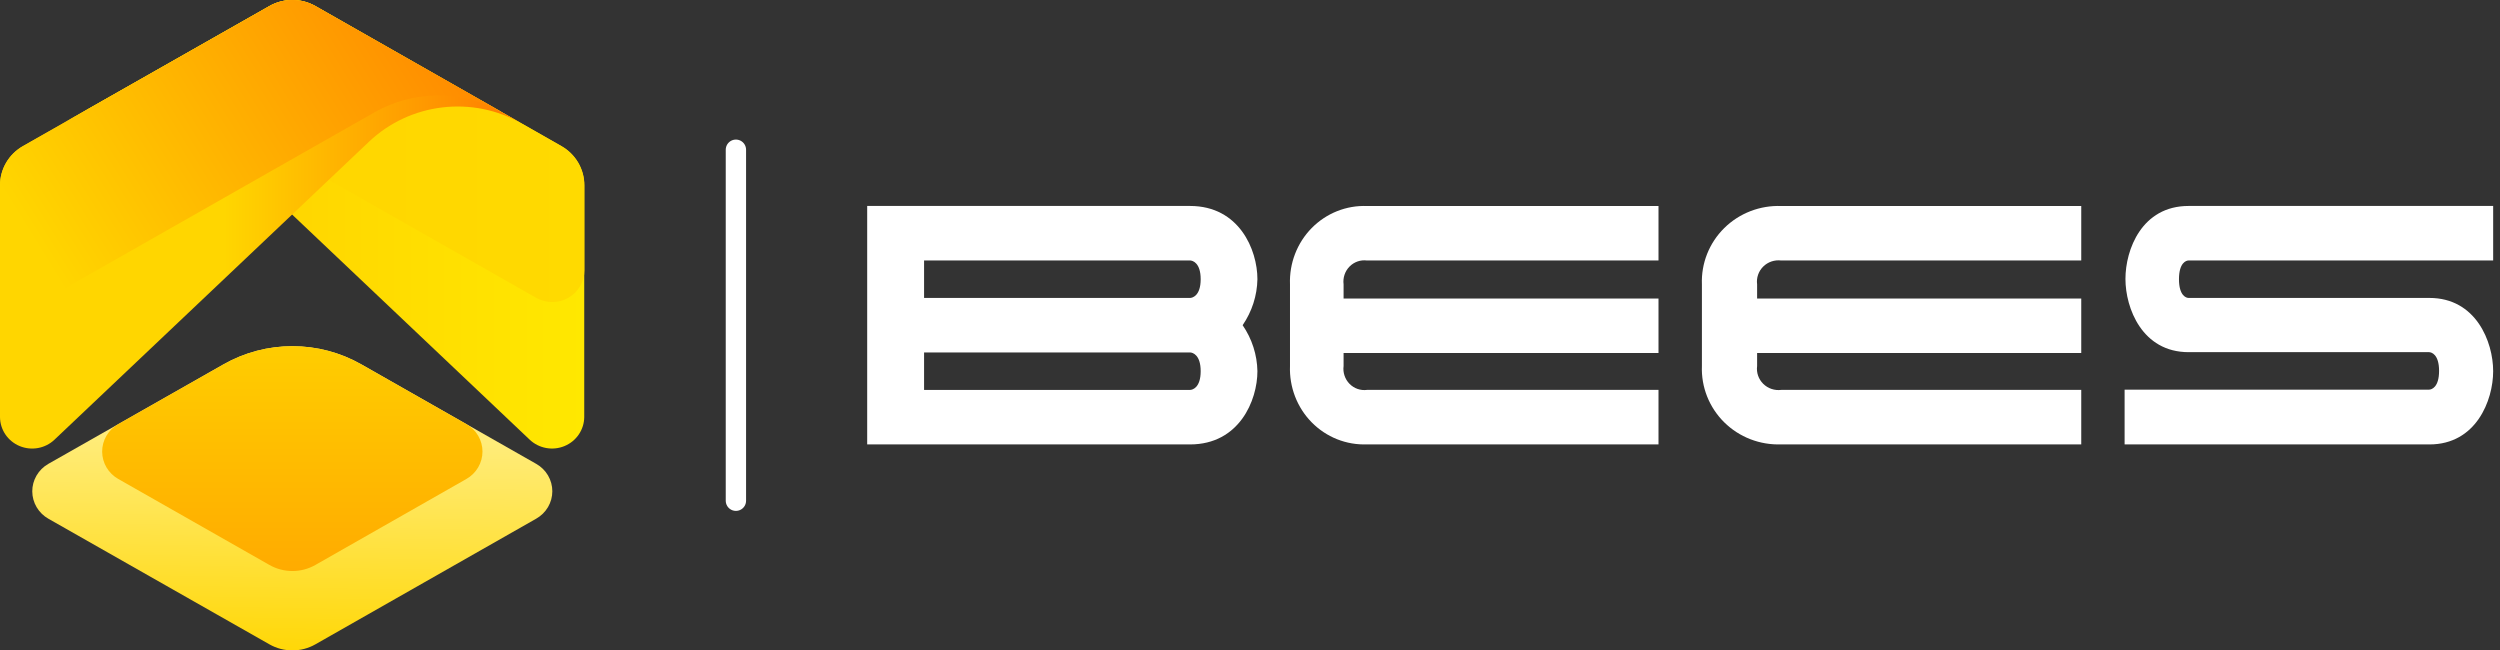 <svg width="246" height="64" viewBox="0 0 246 64" fill="none" xmlns="http://www.w3.org/2000/svg">
<rect x="0" y="0" width="246" height="64" fill="#333333" stroke="none"/>
<path d="M6.17 12.141C8.53 10.798 11.27 10.247 13.976 10.571C16.683 10.895 19.208 12.077 21.173 13.938L52.127 43.269C52.574 43.691 53.136 43.974 53.744 44.084C54.352 44.195 54.98 44.128 55.55 43.891C56.121 43.655 56.608 43.259 56.952 42.753C57.297 42.247 57.483 41.653 57.489 41.044V18.233C57.489 17.451 57.281 16.684 56.884 16.007C56.487 15.33 55.916 14.768 55.229 14.377L31.033 0.596C30.346 0.206 29.566 0 28.773 0C27.979 0 27.2 0.206 26.512 0.596L6.17 12.141Z" fill="url(#bee_path01)"/>
<path d="M20.658 11.056L52.76 29.305C53.241 29.578 53.786 29.722 54.342 29.722C54.897 29.722 55.443 29.578 55.924 29.305C56.405 29.031 56.804 28.638 57.082 28.164C57.36 27.691 57.506 27.153 57.506 26.606V18.227C57.506 17.446 57.297 16.678 56.901 16.001C56.504 15.325 55.933 14.763 55.246 14.372L31.033 0.596C30.346 0.206 29.566 0 28.773 0C27.979 0 27.2 0.206 26.512 0.596L8.091 11.056C10.002 9.97 12.169 9.399 14.375 9.399C16.581 9.399 18.748 9.97 20.658 11.056Z" fill="url(#bee_path02)"/>
<path d="M4.747 45.65L21.992 35.853C24.054 34.681 26.392 34.064 28.773 34.064C31.154 34.064 33.492 34.681 35.554 35.853L52.766 45.645C53.247 45.917 53.647 46.31 53.925 46.783C54.202 47.257 54.349 47.794 54.349 48.34C54.349 48.887 54.202 49.424 53.925 49.897C53.647 50.37 53.247 50.763 52.766 51.036L31.033 63.404C30.346 63.794 29.567 64 28.773 64C27.98 64 27.2 63.794 26.513 63.404L4.769 51.047C4.287 50.775 3.886 50.384 3.606 49.911C3.326 49.439 3.178 48.902 3.175 48.355C3.173 47.808 3.317 47.27 3.593 46.795C3.869 46.321 4.267 45.925 4.747 45.65Z" fill="url(#bee_path03)"/>
<path d="M11.623 41.739L21.992 35.853C24.053 34.681 26.392 34.064 28.773 34.064C31.153 34.064 33.492 34.681 35.553 35.853L45.894 41.733C46.375 42.007 46.775 42.4 47.052 42.874C47.33 43.347 47.476 43.885 47.476 44.432C47.476 44.979 47.33 45.516 47.052 45.99C46.775 46.463 46.375 46.857 45.894 47.13L31.033 55.592C30.346 55.983 29.566 56.189 28.773 56.189C27.979 56.189 27.2 55.983 26.512 55.592L11.646 47.136C11.163 46.864 10.762 46.472 10.482 46C10.203 45.527 10.054 44.991 10.052 44.444C10.05 43.897 10.194 43.359 10.469 42.884C10.745 42.409 11.143 42.014 11.623 41.739Z" fill="url(#bee_path04)"/>
<path d="M51.313 12.141C48.954 10.798 46.215 10.247 43.51 10.572C40.805 10.896 38.28 12.077 36.316 13.938L5.357 43.269C4.911 43.691 4.349 43.975 3.74 44.086C3.132 44.197 2.504 44.13 1.934 43.893C1.364 43.657 0.877 43.26 0.533 42.754C0.19 42.248 0.004 41.653 1.14032e-07 41.044V18.233C-0 17.451 0.209 16.684 0.605 16.007C1.002 15.33 1.573 14.768 2.26 14.377L26.513 0.596C27.2 0.206 27.979 0 28.773 0C29.567 0 30.346 0.206 31.033 0.596L51.313 12.141Z" fill="url(#bee_path05)"/>
<path d="M36.842 11.056L4.747 29.305C4.265 29.578 3.72 29.722 3.164 29.722C2.609 29.722 2.063 29.578 1.582 29.305C1.101 29.031 0.702 28.638 0.424 28.164C0.146 27.691 -2.54518e-05 27.153 1.14032e-07 26.606V18.227C-0 17.446 0.209 16.678 0.605 16.001C1.002 15.325 1.573 14.763 2.26 14.372L26.513 0.596C27.2 0.206 27.979 0 28.773 0C29.567 0 30.346 0.206 31.033 0.596L49.437 11.056C47.523 9.966 45.351 9.393 43.14 9.393C40.928 9.393 38.756 9.966 36.842 11.056Z" fill="url(#bee_path06)"/>
<path d="M85.331 20.266H117.1C121.942 20.266 123.73 24.582 123.73 27.474C123.7 29.084 123.196 30.653 122.276 31.999C123.197 33.345 123.701 34.914 123.73 36.525C123.73 39.402 121.942 43.732 117.1 43.732H85.331V20.266ZM117.1 29.317C117.333 29.317 118.147 29.108 118.147 27.474C118.147 25.839 117.333 25.63 117.1 25.63H90.929V29.317H117.1ZM117.1 38.368C117.333 38.368 118.147 38.159 118.147 36.525C118.147 34.891 117.333 34.681 117.1 34.681H90.929V38.368H117.1Z" fill="white"/>
<path d="M132.208 36.02C132.167 36.338 132.199 36.661 132.301 36.964C132.402 37.267 132.571 37.543 132.794 37.77C133.017 37.996 133.288 38.168 133.586 38.271C133.884 38.374 134.202 38.407 134.514 38.366H163.196V43.727H134.514C133.509 43.766 132.506 43.593 131.569 43.22C130.632 42.847 129.781 42.28 129.069 41.557C128.358 40.833 127.801 39.968 127.434 39.015C127.067 38.062 126.897 37.043 126.935 36.02V27.978C126.897 26.956 127.067 25.936 127.434 24.983C127.801 24.03 128.358 23.165 129.069 22.442C129.781 21.718 130.632 21.152 131.569 20.778C132.506 20.405 133.509 20.232 134.514 20.272H163.196V25.633H134.514C134.202 25.592 133.884 25.624 133.586 25.727C133.288 25.831 133.017 26.002 132.794 26.229C132.571 26.455 132.402 26.731 132.301 27.034C132.199 27.338 132.167 27.66 132.208 27.978V29.374H163.196V34.736H132.208V36.02Z" fill="white"/>
<path d="M172.899 36.02C172.858 36.338 172.89 36.661 172.995 36.964C173.1 37.267 173.274 37.543 173.503 37.77C173.733 37.996 174.012 38.168 174.319 38.271C174.626 38.374 174.954 38.407 175.276 38.366H204.795V43.727H175.276C174.24 43.766 173.207 43.593 172.241 43.22C171.276 42.847 170.399 42.28 169.666 41.557C168.933 40.833 168.36 39.968 167.981 39.015C167.603 38.062 167.428 37.043 167.468 36.02V27.978C167.428 26.956 167.603 25.936 167.981 24.983C168.36 24.03 168.933 23.165 169.666 22.442C170.399 21.718 171.276 21.152 172.241 20.778C173.207 20.405 174.24 20.232 175.276 20.272H204.795V25.633H175.276C174.954 25.592 174.626 25.624 174.319 25.727C174.012 25.831 173.733 26.002 173.503 26.229C173.274 26.455 173.1 26.731 172.995 27.034C172.89 27.338 172.858 27.66 172.899 27.978V29.374H204.795V34.736H172.899V36.02Z" fill="white"/>
<path d="M209.061 38.341H239.018C239.251 38.341 240.005 38.131 240.005 36.497C240.005 34.863 239.251 34.653 239.018 34.653H215.357C210.79 34.653 209.144 30.323 209.144 27.446C209.144 24.568 210.748 20.266 215.357 20.266H245.327V25.63H215.357C215.138 25.63 214.411 25.825 214.411 27.474C214.411 29.122 215.138 29.317 215.357 29.317H239.059C243.64 29.317 245.327 33.633 245.327 36.525C245.327 39.416 243.64 43.732 239.059 43.732H209.061V38.341Z" fill="white"/>
<path d="M72.413 14.733V49.272" stroke="white" stroke-width="2" stroke-linecap="round" stroke-linejoin="round"/>
<defs>
<linearGradient id="bee_path01" x1="6.187" y1="22.072" x2="57.506" y2="22.072" gradientUnits="userSpaceOnUse">
<stop offset="0.43" stop-color="#FFD600"/>
<stop offset="1" stop-color="#FFE800"/>
</linearGradient>
<linearGradient id="bee_path02" x1="8.091" y1="14.867" x2="57.506" y2="14.867" gradientUnits="userSpaceOnUse">
<stop offset="0.43" stop-color="#FFD600"/>
<stop offset="1" stop-color="#FFDA00"/>
</linearGradient>
<linearGradient id="bee_path03" x1="28.197" y1="81.925" x2="28.816" y2="43.313" gradientUnits="userSpaceOnUse">
<stop offset="0.43" stop-color="#FFD600"/>
<stop offset="1" stop-color="#FFEC79"/>
</linearGradient>
<linearGradient id="bee_path04" x1="28.756" y1="28.18" x2="28.756" y2="79.666" gradientUnits="userSpaceOnUse">
<stop stop-color="#FFD600"/>
<stop offset="1" stop-color="#FF8700"/>
</linearGradient>
<linearGradient id="bee_path05" x1="1.14033e-07" y1="22.072" x2="51.313" y2="22.072" gradientUnits="userSpaceOnUse">
<stop offset="0.43" stop-color="#FFD600"/>
<stop offset="1" stop-color="#FF7B00"/>
</linearGradient>
<linearGradient id="bee_path06" x1="-4.617" y1="30.94" x2="44.959" y2="0.336" gradientUnits="userSpaceOnUse">
<stop offset="0.18" stop-color="#FFD600"/>
<stop offset="1" stop-color="#FF8700"/>
</linearGradient>
</defs>
</svg>
